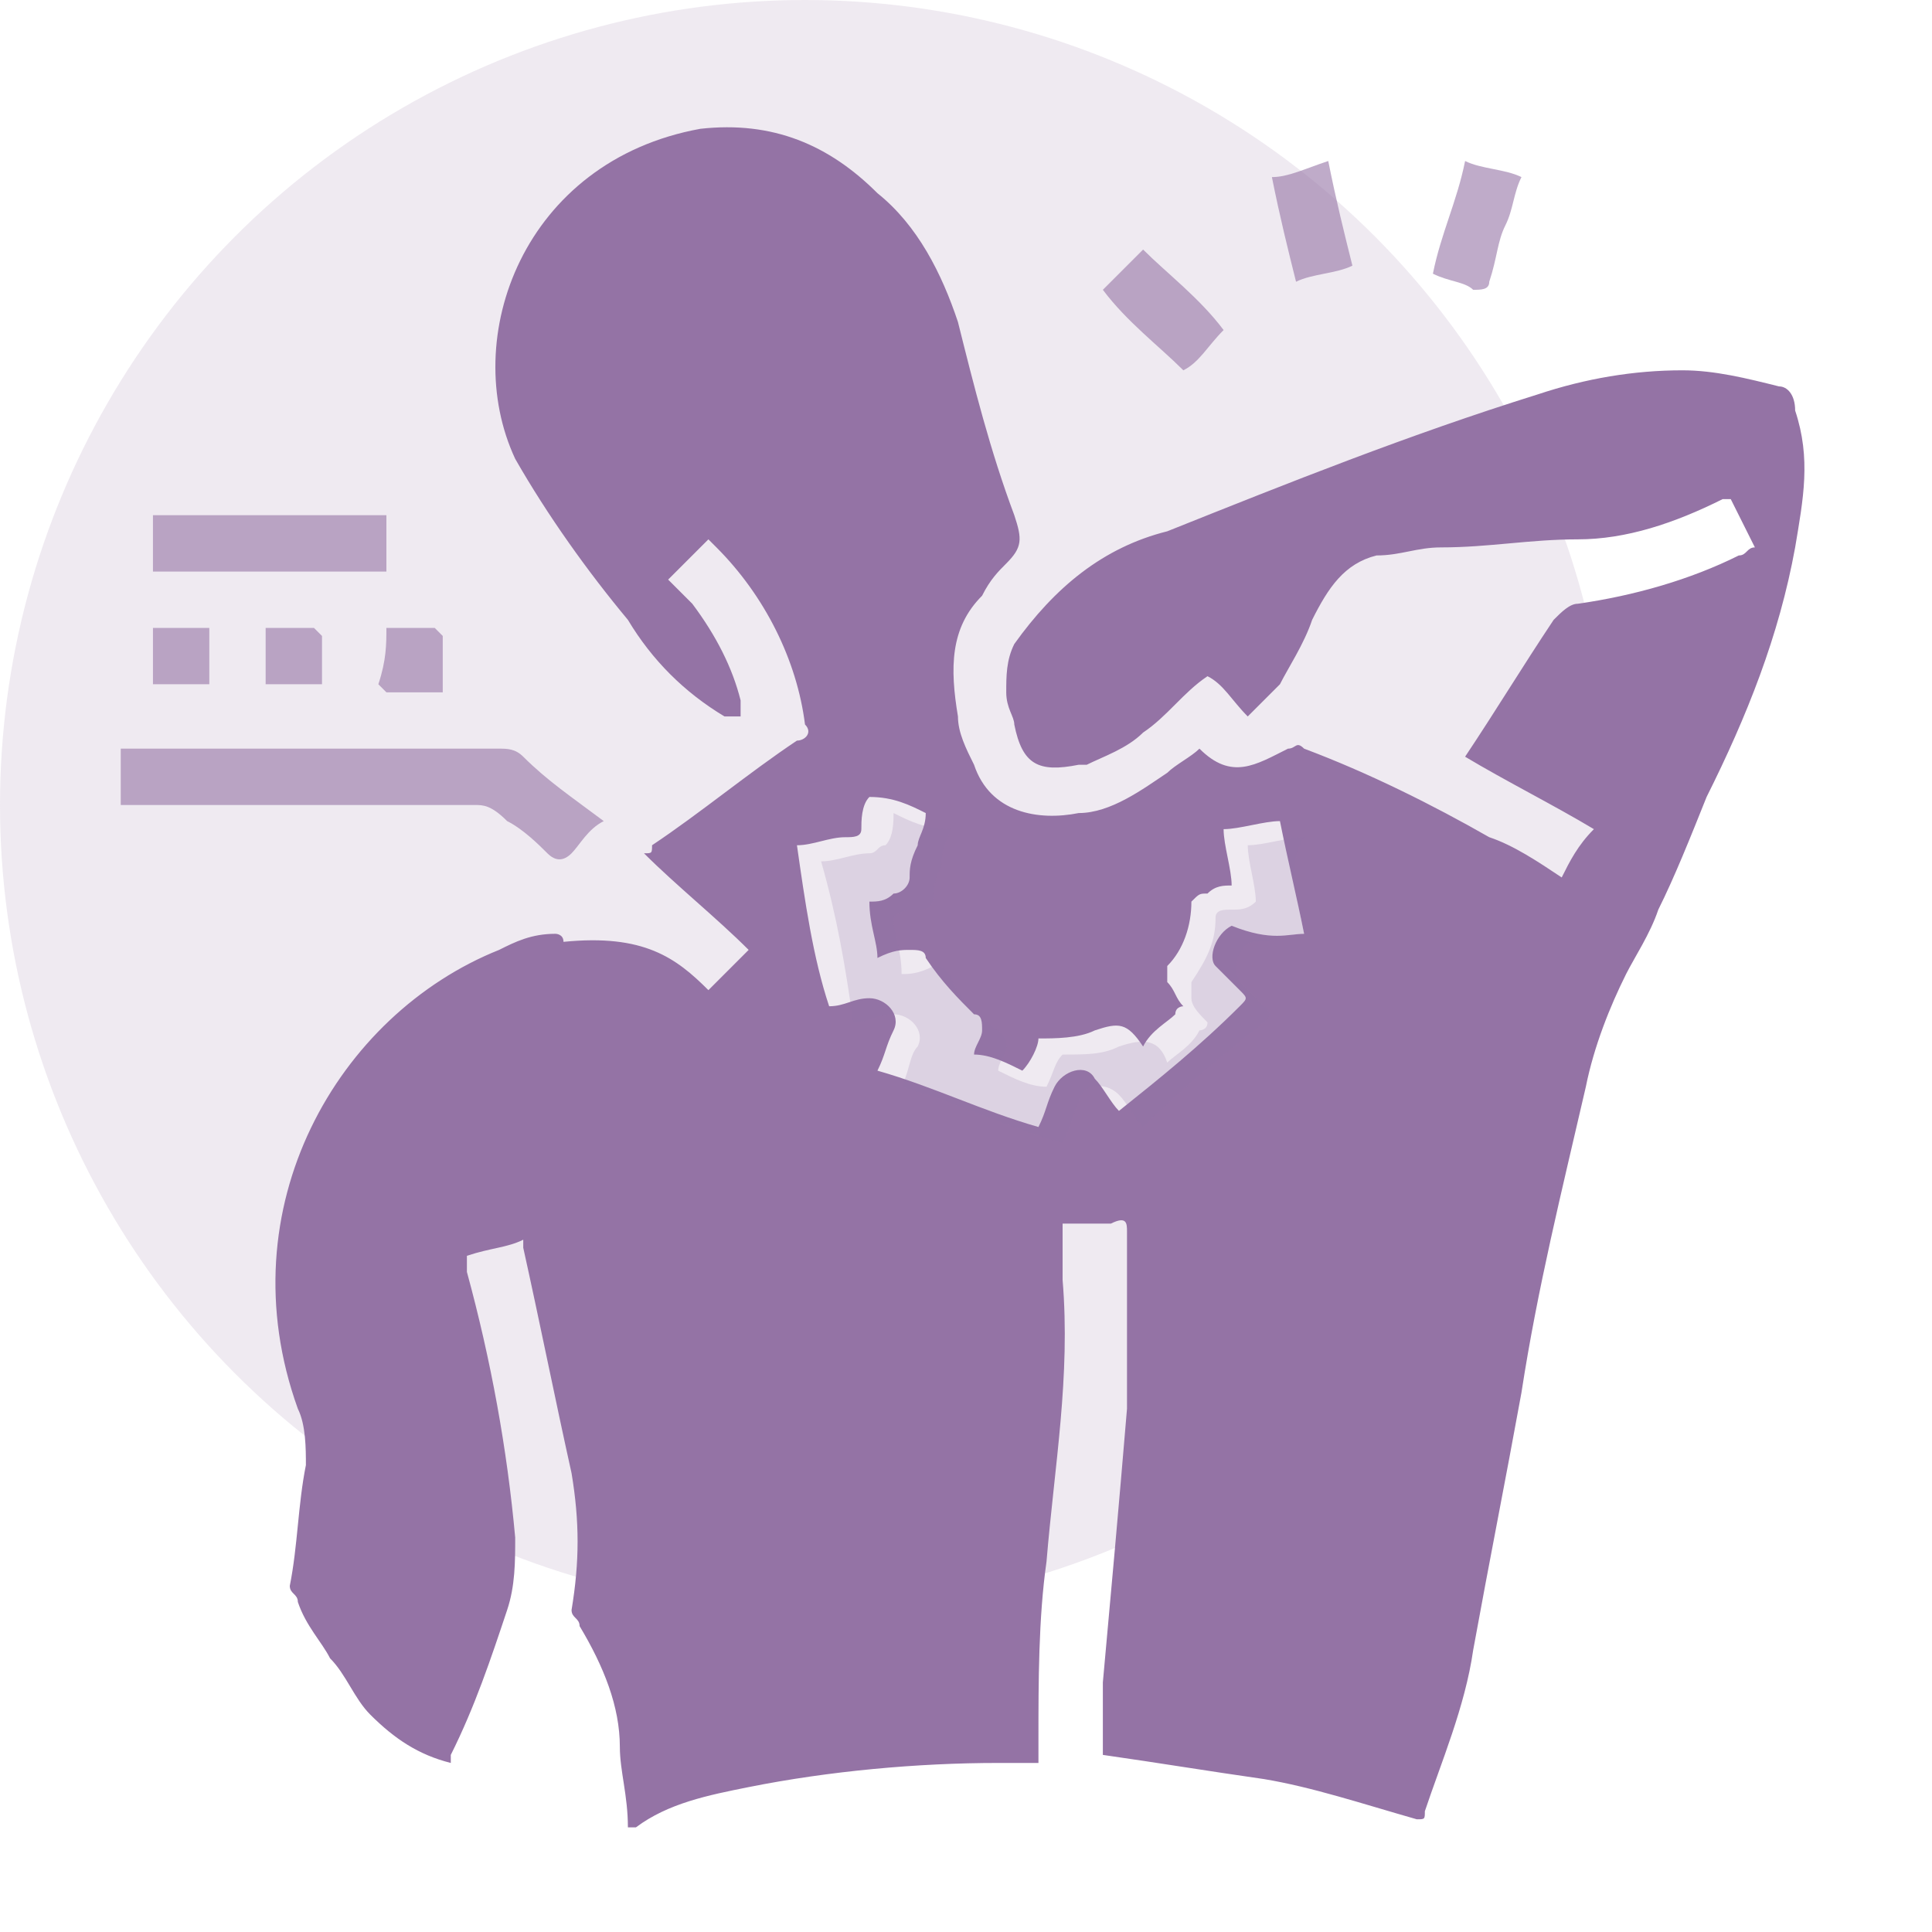 <?xml version="1.0" encoding="utf-8"?>
<!-- Generator: Adobe Illustrator 27.8.0, SVG Export Plug-In . SVG Version: 6.00 Build 0)  -->
<svg version="1.1" id="Layer_1" xmlns="http://www.w3.org/2000/svg" xmlns:xlink="http://www.w3.org/1999/xlink" x="0px" y="0px"
	 viewBox="0 0 24 24" style="enable-background:new 0 0 24 24;" xml:space="preserve">
<style type="text/css">
	.st0{opacity:0.15;fill:#9473A5;enable-background:new    ;}
	.st1{fill:#9473A5;}
	.st2{opacity:0.6;fill:#9473A5;}
	.st3{opacity:0.2;fill:#9473A5;}
</style>
<circle id="Ellipse_698" class="st0" cx="10" cy="10" r="10"/>
<g>
	<path class="st1" d="M8.8,12.3C9,12.1,9.1,12,9.3,11.8C8.9,11.4,8.4,11,8,10.6c0.1,0,0.1,0,0.1-0.1c0.6-0.4,1.2-0.9,1.8-1.3
		C10,9.2,10.1,9.1,10,9C9.9,8.2,9.5,7.4,8.9,6.8c0,0-0.1-0.1-0.1-0.1C8.6,6.9,8.5,7,8.3,7.2c0.1,0.1,0.2,0.2,0.3,0.3
		c0.3,0.4,0.5,0.8,0.6,1.2c0,0,0,0.1,0,0.2c0,0-0.1,0-0.2,0C8.5,8.6,8.1,8.2,7.8,7.7c-0.5-0.6-1-1.3-1.4-2C5.7,4.2,6.5,2,8.7,1.6
		c0.9-0.1,1.6,0.2,2.2,0.8c0.5,0.4,0.8,1,1,1.6c0.2,0.8,0.4,1.6,0.7,2.4c0.1,0.3,0.1,0.4-0.1,0.6c-0.1,0.1-0.2,0.2-0.3,0.4
		c-0.4,0.4-0.4,0.9-0.3,1.5c0,0.2,0.1,0.4,0.2,0.6c0.2,0.6,0.8,0.7,1.3,0.6c0.4,0,0.8-0.3,1.1-0.5c0.1-0.1,0.3-0.2,0.4-0.3
		c0.4,0.4,0.7,0.2,1.1,0c0.1,0,0.1-0.1,0.2,0c0.8,0.3,1.6,0.7,2.3,1.1c0.3,0.1,0.6,0.3,0.9,0.5c0.1-0.2,0.2-0.4,0.4-0.6
		c-0.5-0.3-1.1-0.6-1.6-0.9c0,0,0,0,0,0c0.4-0.6,0.7-1.1,1.1-1.7c0.1-0.1,0.2-0.2,0.3-0.2c0.7-0.1,1.4-0.3,2-0.6
		c0.1,0,0.1-0.1,0.2-0.1c-0.1-0.2-0.2-0.4-0.3-0.6c0,0-0.1,0-0.1,0c-0.6,0.3-1.2,0.5-1.8,0.5c-0.6,0-1.1,0.1-1.7,0.1
		c-0.3,0-0.5,0.1-0.8,0.1c-0.4,0.1-0.6,0.4-0.8,0.8c-0.1,0.3-0.3,0.6-0.4,0.8c-0.1,0.1-0.2,0.2-0.4,0.4c-0.2-0.2-0.3-0.4-0.5-0.5
		c-0.3,0.2-0.5,0.5-0.8,0.7c-0.2,0.2-0.5,0.3-0.7,0.4c0,0-0.1,0-0.1,0c-0.5,0.1-0.7,0-0.8-0.5c0-0.1-0.1-0.2-0.1-0.4
		c0-0.2,0-0.4,0.1-0.6c0.5-0.7,1.1-1.2,1.9-1.4c1.5-0.6,3-1.2,4.6-1.7c0.6-0.2,1.2-0.3,1.8-0.3c0.4,0,0.8,0.1,1.2,0.2
		c0.1,0,0.2,0.1,0.2,0.3c0.2,0.6,0.1,1.1,0,1.7c-0.2,1.1-0.6,2.1-1.1,3.1c-0.2,0.5-0.4,1-0.6,1.4c-0.1,0.3-0.3,0.6-0.4,0.8
		c-0.2,0.4-0.4,0.9-0.5,1.4c-0.3,1.3-0.6,2.5-0.8,3.8c-0.2,1.1-0.4,2.1-0.6,3.2c-0.1,0.7-0.4,1.4-0.6,2c0,0.1,0,0.1-0.1,0.1
		c-0.7-0.2-1.3-0.4-1.9-0.5c-0.7-0.1-1.3-0.2-2-0.3c0-0.3,0-0.6,0-0.9c0.1-1.1,0.2-2.2,0.3-3.4c0-0.7,0-1.5,0-2.2
		c0-0.1,0-0.2-0.2-0.1c-0.2,0-0.4,0-0.6,0c0,0.2,0,0.5,0,0.7c0.1,1.2-0.1,2.3-0.2,3.5c-0.1,0.7-0.1,1.5-0.1,2.2c0,0.1,0,0.2,0,0.3
		c-0.2,0-0.3,0-0.5,0c-1,0-2.1,0.1-3.1,0.3c-0.5,0.1-1,0.2-1.4,0.5c0,0-0.1,0-0.1,0c0-0.4-0.1-0.7-0.1-1c0-0.5-0.2-1-0.5-1.5
		c0-0.1-0.1-0.1-0.1-0.2c0.1-0.6,0.1-1.1,0-1.7c-0.2-0.9-0.4-1.9-0.6-2.8c0,0,0-0.1,0-0.1c-0.2,0.1-0.4,0.1-0.7,0.2
		c0,0.1,0,0.1,0,0.2c0.3,1.1,0.5,2.2,0.6,3.3c0,0.3,0,0.6-0.1,0.9c-0.2,0.6-0.4,1.2-0.7,1.8c0,0,0,0,0,0.1c-0.4-0.1-0.7-0.3-1-0.6
		c-0.2-0.2-0.3-0.5-0.5-0.7c-0.1-0.2-0.3-0.4-0.4-0.7c0-0.1-0.1-0.1-0.1-0.2c0.1-0.5,0.1-1,0.2-1.5c0-0.2,0-0.5-0.1-0.7
		c-0.9-2.5,0.5-4.9,2.5-5.7c0.2-0.1,0.4-0.2,0.7-0.2c0,0,0.1,0,0.1,0.1C8,11.6,8.4,11.9,8.8,12.3C8.8,12.3,8.8,12.3,8.8,12.3z
		 M16.2,11.6c-0.1-0.5-0.2-0.9-0.3-1.4c-0.2,0-0.5,0.1-0.7,0.1c0,0.2,0.1,0.5,0.1,0.7c-0.1,0-0.2,0-0.3,0.1c-0.1,0-0.1,0-0.2,0.1
		c0,0.3-0.1,0.6-0.3,0.8c0,0,0,0.1,0,0.2c0.1,0.1,0.1,0.2,0.2,0.3c0,0-0.1,0-0.1,0.1c-0.1,0.1-0.3,0.2-0.4,0.4c0,0,0,0,0,0
		c-0.2-0.3-0.3-0.3-0.6-0.2c-0.2,0.1-0.5,0.1-0.7,0.1c0,0.1-0.1,0.3-0.2,0.4c-0.2-0.1-0.4-0.2-0.6-0.2c0-0.1,0.1-0.2,0.1-0.3
		c0-0.1,0-0.2-0.1-0.2c-0.2-0.2-0.4-0.4-0.6-0.7c0-0.1-0.1-0.1-0.2-0.1c-0.1,0-0.2,0-0.4,0.1c0-0.2-0.1-0.4-0.1-0.7
		c0.1,0,0.2,0,0.3-0.1c0.1,0,0.2-0.1,0.2-0.2c0-0.1,0-0.2,0.1-0.4c0-0.1,0.1-0.2,0.1-0.4c-0.2-0.1-0.4-0.2-0.7-0.2
		c-0.1,0.1-0.1,0.3-0.1,0.4c0,0.1-0.1,0.1-0.2,0.1c-0.2,0-0.4,0.1-0.6,0.1c0.1,0.7,0.2,1.4,0.4,2c0,0,0,0,0,0c0.2,0,0.3-0.1,0.5-0.1
		c0.2,0,0.4,0.2,0.3,0.4c-0.1,0.2-0.1,0.3-0.2,0.5c0.7,0.2,1.3,0.5,2,0.7c0.1-0.2,0.1-0.3,0.2-0.5c0.1-0.2,0.4-0.3,0.5-0.1
		c0.1,0.1,0.2,0.3,0.3,0.4c0,0,0,0,0,0c0.5-0.4,1-0.8,1.5-1.3c0.1-0.1,0.1-0.1,0-0.2c-0.1-0.1-0.2-0.2-0.3-0.3
		c-0.1-0.1,0-0.4,0.2-0.5C15.8,11.7,16,11.6,16.2,11.6z"/>
	<path class="st2" d="M1.5,10c0-0.3,0-0.5,0-0.7c0.1,0,0.1,0,0.2,0c1.5,0,3,0,4.5,0c0.1,0,0.2,0,0.3,0.1c0.3,0.3,0.6,0.5,1,0.8
		c-0.2,0.1-0.3,0.3-0.4,0.4c-0.1,0.1-0.2,0.1-0.3,0c-0.1-0.1-0.3-0.3-0.5-0.4C6.1,10,6,10,5.9,10c-1.4,0-2.8,0-4.2,0
		C1.7,10,1.6,10,1.5,10z"/>
	<path class="st2" d="M1.9,7.1c0-0.2,0-0.5,0-0.7c1,0,1.9,0,2.9,0c0,0.2,0,0.5,0,0.7C3.8,7.1,2.8,7.1,1.9,7.1z"/>
	<path class="st2" d="M14.2,3.1c0.3,0.3,0.7,0.6,1,1c-0.2,0.2-0.3,0.4-0.5,0.5c-0.3-0.3-0.7-0.6-1-1C13.9,3.4,14,3.3,14.2,3.1z"/>
	<path class="st2" d="M17.8,3.4c0.1-0.5,0.3-0.9,0.4-1.4c0.2,0.1,0.5,0.1,0.7,0.2c-0.1,0.2-0.1,0.4-0.2,0.6
		c-0.1,0.2-0.1,0.4-0.2,0.7c0,0.1-0.1,0.1-0.2,0.1C18.2,3.5,18,3.5,17.8,3.4z"/>
	<path class="st2" d="M16.8,3.3c-0.2,0.1-0.5,0.1-0.7,0.2c-0.1-0.4-0.2-0.8-0.3-1.3C16,2.2,16.2,2.1,16.5,2
		C16.6,2.5,16.7,2.9,16.8,3.3z"/>
	<path class="st2" d="M3.3,7.8c0.2,0,0.4,0,0.6,0c0,0,0.1,0.1,0.1,0.1c0,0.2,0,0.4,0,0.6c-0.3,0-0.5,0-0.7,0
		C3.3,8.3,3.3,8.1,3.3,7.8z"/>
	<path class="st2" d="M4.8,7.8c0.2,0,0.4,0,0.6,0c0,0,0.1,0.1,0.1,0.1c0,0.2,0,0.4,0,0.7c-0.2,0-0.4,0-0.7,0c0,0-0.1-0.1-0.1-0.1
		C4.8,8.2,4.8,8,4.8,7.8z"/>
	<path class="st2" d="M2.6,8.5c-0.2,0-0.5,0-0.7,0c0-0.2,0-0.5,0-0.7c0.2,0,0.5,0,0.7,0C2.6,8.1,2.6,8.3,2.6,8.5z"/>
	<path class="st3" d="M16.2,11.6c-0.2,0-0.4,0.1-0.6,0.1c-0.2,0-0.3,0.3-0.2,0.5c0.1,0.1,0.2,0.2,0.3,0.3c0.1,0.1,0.1,0.1,0,0.2
		c-0.5,0.4-1,0.8-1.5,1.3c0,0,0,0,0,0c-0.1-0.1-0.2-0.3-0.3-0.4c-0.2-0.2-0.5-0.1-0.5,0.1c-0.1,0.2-0.1,0.3-0.2,0.5
		c-0.7-0.2-1.3-0.5-2-0.7c0.1-0.2,0.1-0.4,0.2-0.5c0.1-0.2-0.1-0.4-0.3-0.4c-0.2,0-0.3,0.1-0.5,0.1c0,0,0,0,0,0
		c-0.1-0.7-0.2-1.3-0.4-2c0.2,0,0.4-0.1,0.6-0.1c0.1,0,0.1-0.1,0.2-0.1c0.1-0.1,0.1-0.3,0.1-0.4c0.2,0.1,0.4,0.2,0.7,0.2
		c0,0.1-0.1,0.2-0.1,0.4c0,0.1-0.1,0.2-0.1,0.4c0,0.2-0.1,0.2-0.2,0.2c-0.1,0-0.2,0-0.3,0.1c0,0.2,0.1,0.4,0.1,0.7
		c0.1,0,0.2,0,0.4-0.1c0.1,0,0.1,0,0.2,0.1c0.1,0.3,0.3,0.5,0.6,0.7c0.1,0.1,0.1,0.1,0.1,0.2c0,0.1-0.1,0.2-0.1,0.3
		c0.2,0.1,0.4,0.2,0.6,0.2c0.1-0.2,0.1-0.3,0.2-0.4c0.3,0,0.5,0,0.7-0.1c0.3-0.1,0.5-0.1,0.6,0.2c0,0,0,0,0,0
		c0.1-0.1,0.3-0.2,0.4-0.4c0,0,0.1,0,0.1-0.1c-0.1-0.1-0.2-0.2-0.2-0.3c0,0,0-0.1,0-0.2c0.2-0.3,0.3-0.5,0.3-0.8
		c0-0.1,0.1-0.1,0.2-0.1c0.1,0,0.2,0,0.3-0.1c0-0.2-0.1-0.5-0.1-0.7c0.2,0,0.5-0.1,0.7-0.1C16,10.7,16.1,11.1,16.2,11.6z"/>
</g>
</svg>
